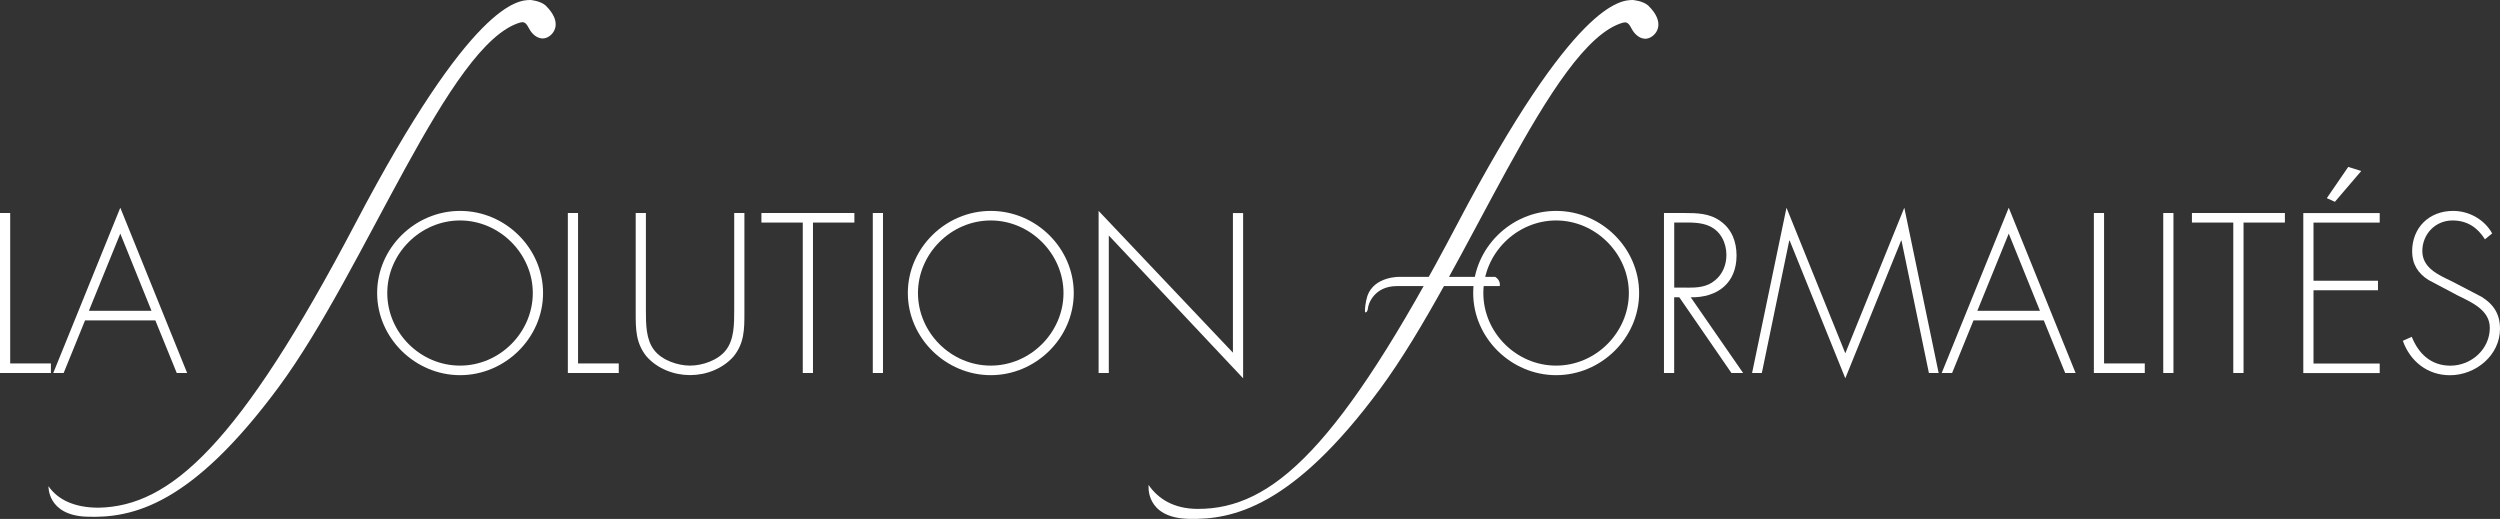 <?xml version="1.0" encoding="UTF-8"?><svg id="Calque_1" xmlns="http://www.w3.org/2000/svg" viewBox="0 0 392.36 81.44"><rect x="0" y="0" width="392.36" height="81.44" fill="#333333" stroke="none"/><defs><style>.cls-1{fill:#fff;}</style></defs><path class="cls-1" d="M83.27,0c-1.93,0-9.16,.16-27.47,35.02S26.72,79.46,15.48,79.68c-3.86,0-6.43-1.29-7.87-3.37,0,0-.2,4.54,5.94,4.78,7.35,.29,16.55-1.89,30.2-20.36C57.4,42.25,70.41,6.75,81.66,3.53c.96-.27,1.12,.64,1.61,1.34s1.45,1.5,2.57,1.02,2.52-2.36-.21-5.03c-.86-.75-2.36-.86-2.36-.86Z"/><g><path class="cls-1" d="M256.31,0c-1.94,0-9.21,.16-27.63,35.22-18.42,35.06-28.95,44.65-40.66,44.65-3.88,0-6.3-1.65-7.75-3.75,0,0-.63,5.13,6.25,5.31s16.32-1.78,30.05-20.36c13.73-18.58,26.82-54.28,38.13-57.51,.97-.27,1.13,.65,1.62,1.35s1.45,1.51,2.58,1.02,2.53-2.37-.22-5.06c-.86-.75-2.37-.86-2.37-.86Z"/><path class="cls-1" d="M234.67,43.45h-15.05s-3.94-.09-5.02,3c-.33,1.08-.38,2.02-.38,2.39s.42,.19,.47-.47,.98-3.47,4.55-3.47h16.13s.23-.84-.7-1.45Z"/></g><path class="cls-1" d="M1.6,57.04H7.99v1.5H0v-25.11H1.6v23.61Z"/><path class="cls-1" d="M13.35,50.28l-3.36,8.26h-1.63l10.52-25.94,10.49,25.94h-1.63l-3.36-8.26H13.35Zm5.53-13.62l-4.93,12.12h9.83l-4.9-12.12Z"/><path class="cls-1" d="M85.23,45.99c0,7.06-5.96,12.89-13.02,12.89s-13.02-5.83-13.02-12.89,5.93-12.89,13.02-12.89,13.02,5.83,13.02,12.89Zm-24.45,0c0,6.19,5.16,11.39,11.42,11.39s11.42-5.23,11.42-11.39-5.2-11.39-11.42-11.39-11.42,5.2-11.42,11.39Z"/><path class="cls-1" d="M90.72,57.04h6.39v1.5h-7.99v-25.11h1.6v23.61Z"/><path class="cls-1" d="M115.23,33.43h1.6v15.65c0,2.56,0,4.76-1.7,6.86-1.7,1.93-4.3,2.93-6.83,2.93s-5.13-1-6.83-2.93c-1.7-2.1-1.7-4.3-1.7-6.86v-15.65h1.6v15.19c0,2.26,0,4.66,1.3,6.33,1.23,1.6,3.7,2.43,5.63,2.43s4.4-.83,5.63-2.43c1.3-1.67,1.3-4.06,1.3-6.33v-15.19Z"/><path class="cls-1" d="M127.59,58.54h-1.6v-23.61h-6.49v-1.5h14.59v1.5h-6.5v23.61Z"/><path class="cls-1" d="M138.58,58.54h-1.6v-25.11h1.6v25.11Z"/><path class="cls-1" d="M168.52,45.99c0,7.06-5.96,12.89-13.02,12.89s-13.02-5.83-13.02-12.89,5.93-12.89,13.02-12.89,13.02,5.83,13.02,12.89Zm-24.45,0c0,6.19,5.16,11.39,11.42,11.39s11.42-5.23,11.42-11.39-5.2-11.39-11.42-11.39-11.42,5.2-11.42,11.39Z"/><path class="cls-1" d="M195.1,59.37l-21.08-22.41v21.58h-1.6v-25.44l21.08,22.25v-21.91h1.6v25.94Z"/><path class="cls-1" d="M257.25,45.99c0,7.06-5.96,12.89-13.02,12.89s-13.02-5.83-13.02-12.89,5.93-12.89,13.02-12.89,13.02,5.83,13.02,12.89Zm-24.45,0c0,6.19,5.16,11.39,11.42,11.39s11.42-5.23,11.42-11.39-5.2-11.39-11.42-11.39-11.42,5.2-11.42,11.39Z"/><path class="cls-1" d="M273.57,58.54h-1.83l-8.19-11.89h-.8v11.89h-1.6v-25.11h3.13c2.03,0,4.03,.03,5.73,1.27,1.8,1.27,2.53,3.26,2.53,5.4,0,4.36-3.03,6.63-7.19,6.56l8.23,11.89Zm-8.79-13.39c1.57,0,3.13-.07,4.4-1.17,1.2-.97,1.77-2.46,1.77-3.96,0-1.86-.87-3.73-2.66-4.53-1.33-.63-3.03-.57-4.5-.57h-1.03v10.22h2.03Z"/><path class="cls-1" d="M298.44,37.76h-.07l-8.76,21.61-8.73-21.61h-.07l-4.3,20.78h-1.53l5.4-25.94,9.23,22.85,9.26-22.85,5.39,25.94h-1.53l-4.3-20.78Z"/><path class="cls-1" d="M309.73,50.28l-3.36,8.26h-1.63l10.52-25.94,10.49,25.94h-1.63l-3.36-8.26h-11.02Zm5.53-13.62l-4.93,12.12h9.83l-4.9-12.12Z"/><path class="cls-1" d="M330.22,57.04h6.39v1.5h-7.99v-25.11h1.6v23.61Z"/><path class="cls-1" d="M341.11,58.54h-1.6v-25.11h1.6v25.11Z"/><path class="cls-1" d="M352.1,58.54h-1.6v-23.61h-6.49v-1.5h14.59v1.5h-6.49v23.61Z"/><path class="cls-1" d="M363.09,34.93v9.13h10.12v1.5h-10.12v11.49h10.39v1.5h-11.99v-25.11h11.99v1.5h-10.39Zm7.49-8.09l-4.13,4.83-1.27-.57,3.36-4.9,2.03,.63Z"/><path class="cls-1" d="M390,37.56c-1.13-1.8-2.73-2.96-5.1-2.96-2.7,0-4.73,2.16-4.73,4.8s2.5,3.73,4.53,4.7l4.8,2.5c1.9,1.2,2.86,2.73,2.86,5,0,4.16-3.8,7.29-7.86,7.29-3.5,0-6.23-2.16-7.39-5.4l1.4-.63c1.07,2.66,3.03,4.53,6.06,4.53,3.3,0,6.19-2.6,6.19-5.93,0-2.83-2.9-4.03-5.06-5.1l-4.53-2.4c-1.67-1.03-2.6-2.5-2.6-4.5,0-3.73,2.66-6.36,6.43-6.36,2.53,0,4.93,1.37,6.13,3.53l-1.13,.93Z"/></svg>